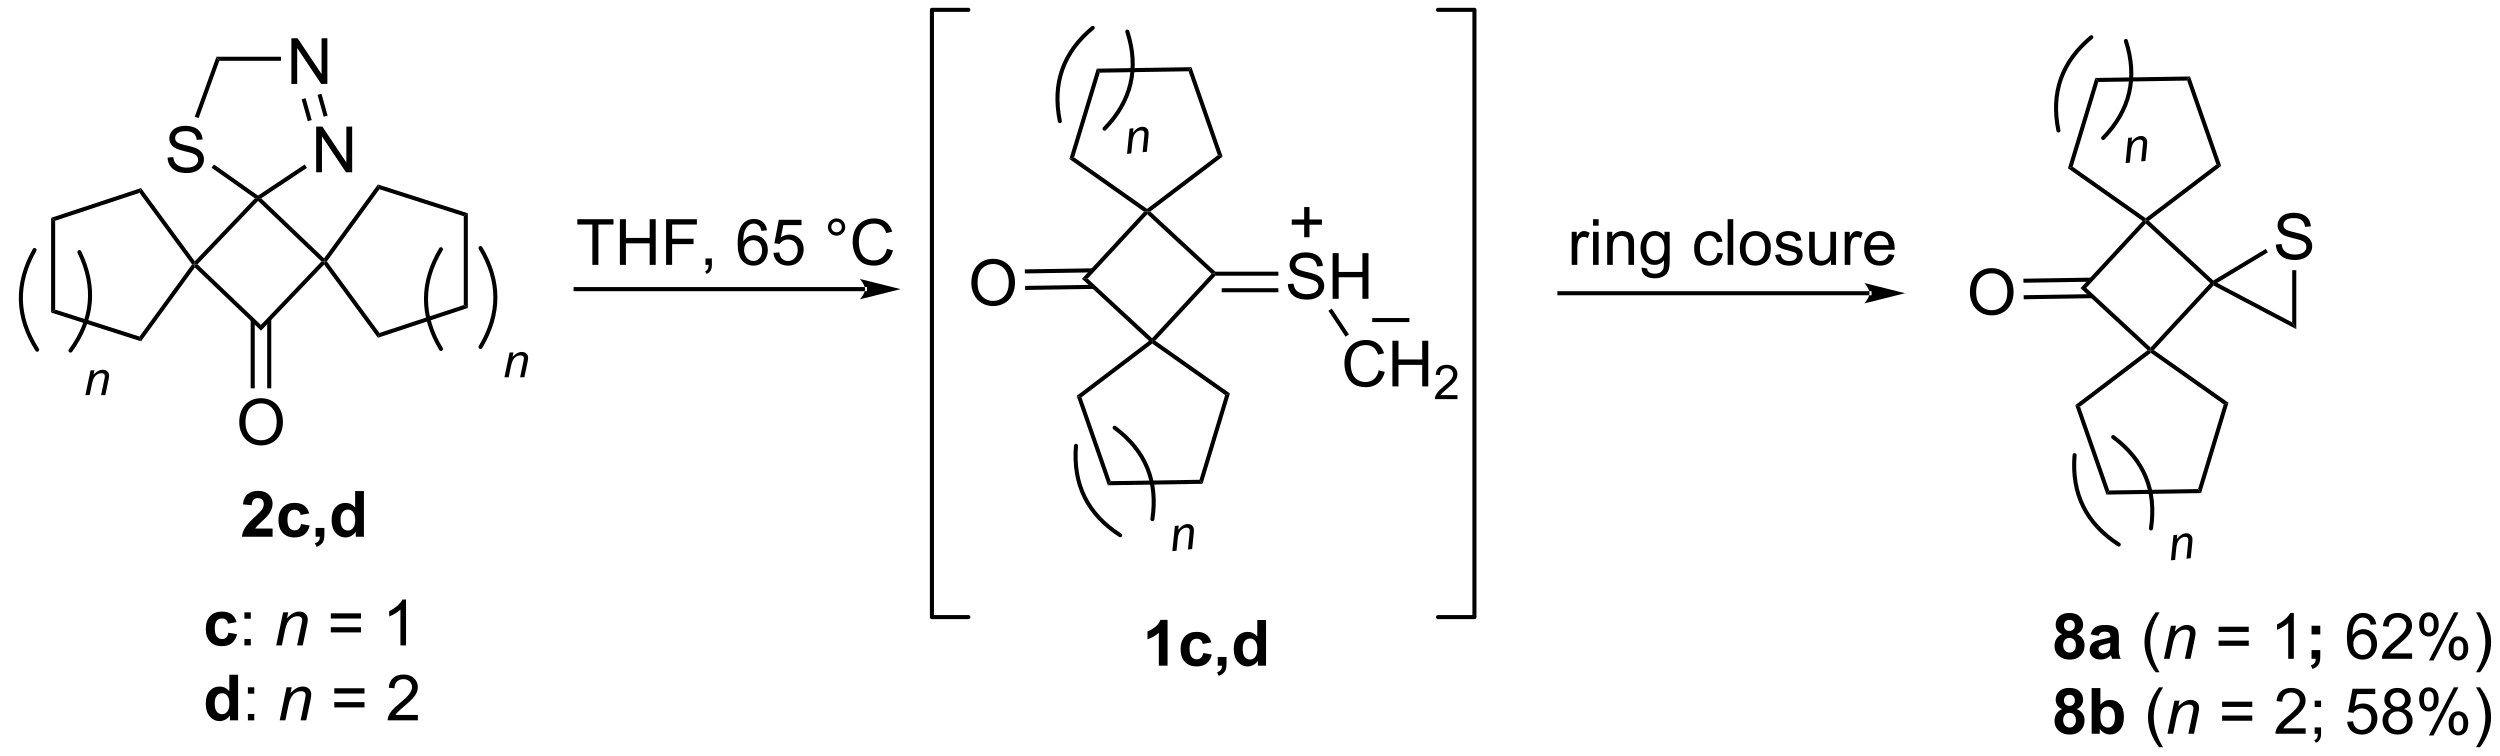 <?xml version="1.0" encoding="UTF-8"?>
<!DOCTYPE svg PUBLIC '-//W3C//DTD SVG 1.0//EN'
          'http://www.w3.org/TR/2001/REC-SVG-20010904/DTD/svg10.dtd'>
<svg stroke-dasharray="none" shape-rendering="auto" xmlns="http://www.w3.org/2000/svg" font-family="'Dialog'" text-rendering="auto" width="860" fill-opacity="1" color-interpolation="auto" color-rendering="auto" preserveAspectRatio="xMidYMid meet" font-size="12px" viewBox="0 0 860 260" fill="black" xmlns:xlink="http://www.w3.org/1999/xlink" stroke="black" image-rendering="auto" stroke-miterlimit="10" stroke-linecap="square" stroke-linejoin="miter" font-style="normal" stroke-width="1" height="260" stroke-dashoffset="0" font-weight="normal" stroke-opacity="1"
><!--Generated by the Batik Graphics2D SVG Generator--><defs id="genericDefs"
  /><g
  ><defs id="defs1"
    ><clipPath clipPathUnits="userSpaceOnUse" id="clipPath1"
      ><path d="M-1 0.637 L321.342 0.637 L321.342 98.019 L-1 98.019 L-1 0.637 Z"
      /></clipPath
      ><clipPath clipPathUnits="userSpaceOnUse" id="clipPath2"
      ><path d="M89.808 153.654 L89.808 248.328 L402.215 248.328 L402.215 153.654 Z"
      /></clipPath
      ><clipPath clipPathUnits="userSpaceOnUse" id="clipPath3"
      ><path d="M97.673 138.803 L87.777 232.965 L398.493 265.619 L408.389 171.457 Z"
      /></clipPath
      ><clipPath clipPathUnits="userSpaceOnUse" id="clipPath4"
      ><path d="M233.088 153.034 L96.177 153.034 L89.808 213.644 L89.808 233.178 L242.774 249.254 L400.213 249.254 L403.116 221.628 L403.116 170.903 Z"
      /></clipPath
      ><clipPath clipPathUnits="userSpaceOnUse" id="clipPath5"
      ><path d="M89.805 153.65 L89.805 248.324 L402.212 248.324 L402.212 153.65 Z"
      /></clipPath
      ><clipPath clipPathUnits="userSpaceOnUse" id="clipPath6"
      ><path d="M89.808 153.65 L89.808 248.324 L402.212 248.324 L402.212 153.65 Z"
      /></clipPath
      ><clipPath clipPathUnits="userSpaceOnUse" id="clipPath7"
      ><path d="M92.601 139.115 L82.705 233.276 L393.421 265.931 L403.317 171.769 Z"
      /></clipPath
      ><clipPath clipPathUnits="userSpaceOnUse" id="clipPath8"
      ><path d="M225.052 153.034 L91.138 153.034 L91.138 153.034 L89.808 165.694 L89.808 165.694 L89.808 234.023 L234.737 249.254 L395.174 249.254 L403.116 173.678 L403.116 171.748 Z"
      /></clipPath
      ><clipPath clipPathUnits="userSpaceOnUse" id="clipPath9"
      ><path d="M98.481 125.719 L88.585 219.881 L399.301 252.535 L409.197 158.373 Z"
      /></clipPath
      ><clipPath clipPathUnits="userSpaceOnUse" id="clipPath10"
      ><path d="M358.397 153.034 L95.61 153.034 L95.61 153.034 L89.808 208.248 L89.808 208.248 L89.808 220.009 L368.083 249.254 L399.646 249.254 L403.116 216.232 L403.116 157.734 Z"
      /></clipPath
      ><clipPath clipPathUnits="userSpaceOnUse" id="clipPath11"
      ><path d="M93.409 126.031 L83.513 220.192 L394.229 252.846 L404.125 158.685 Z"
      /></clipPath
      ><clipPath clipPathUnits="userSpaceOnUse" id="clipPath12"
      ><path d="M350.361 153.034 L90.571 153.034 L89.808 160.298 L89.808 160.298 L89.808 220.854 L360.046 249.254 L394.607 249.254 L394.607 249.254 L403.116 168.282 L403.116 158.579 Z"
      /></clipPath
    ></defs
    ><g stroke-width="0.51" transform="scale(2.667,2.667) translate(1,-0.637) matrix(1.029,0,0,1.029,-92.376,-157.411)" stroke-linejoin="round" stroke-linecap="round"
    ><path fill="none" d="M149.034 197.087 Q152.755 190.886 149.034 184.685" clip-path="url(#clipPath2)"
    /></g
    ><g stroke-width="0.51" transform="matrix(2.743,0,0,2.743,-243.67,-421.462)" stroke-linejoin="round" stroke-linecap="round"
    ><path fill="none" d="M144.134 184.905 Q140.382 191.158 144.134 197.41" clip-path="url(#clipPath2)"
    /></g
    ><g stroke-width="0.51" transform="matrix(2.743,0,0,2.743,-243.67,-421.462)" stroke-linejoin="round" stroke-linecap="round"
    ><path fill="none" d="M97.675 197.615 Q101.939 191.775 98.792 185.264" clip-path="url(#clipPath2)"
    /></g
    ><g stroke-width="0.51" transform="matrix(2.743,0,0,2.743,-243.67,-421.462)" stroke-linejoin="round" stroke-linecap="round"
    ><path fill="none" d="M93.164 185.006 Q89.579 191.355 93.494 197.506" clip-path="url(#clipPath2)"
    /></g
    ><g transform="matrix(2.743,0,0,2.743,-243.67,-421.462)"
    ><path d="M152.094 200.967 L152.744 197.856 L153.225 197.856 L153.112 198.397 Q153.424 198.078 153.696 197.932 Q153.969 197.785 154.254 197.785 Q154.631 197.785 154.846 197.99 Q155.063 198.195 155.063 198.537 Q155.063 198.711 154.987 199.082 L154.59 200.967 L154.061 200.967 L154.473 198.994 Q154.535 198.707 154.535 198.57 Q154.535 198.414 154.428 198.319 Q154.321 198.221 154.119 198.221 Q153.711 198.221 153.393 198.514 Q153.076 198.807 152.926 199.52 L152.625 200.967 L152.094 200.967 Z" stroke="none" clip-path="url(#clipPath2)"
    /></g
    ><g transform="matrix(2.743,0,0,2.743,-243.67,-421.462)"
    ><path d="M99.543 203.201 L100.194 200.09 L100.674 200.09 L100.561 200.631 Q100.873 200.312 101.145 200.166 Q101.418 200.019 101.704 200.019 Q102.08 200.019 102.295 200.224 Q102.512 200.429 102.512 200.771 Q102.512 200.945 102.436 201.316 L102.039 203.201 L101.51 203.201 L101.922 201.228 Q101.985 200.941 101.985 200.804 Q101.985 200.648 101.877 200.553 Q101.77 200.455 101.569 200.455 Q101.16 200.455 100.842 200.748 Q100.526 201.041 100.375 201.754 L100.075 203.201 L99.543 203.201 Z" stroke="none" clip-path="url(#clipPath2)"
    /></g
    ><g transform="matrix(2.743,0,0,2.743,-243.67,-421.462)"
    ><path d="M113.272 187.195 L113.237 186.809 L113.598 186.8 L121.553 194.396 L121.569 195.117 Z" stroke="none" clip-path="url(#clipPath2)"
    /></g
    ><g transform="matrix(2.743,0,0,2.743,-243.67,-421.462)"
    ><path d="M121.569 195.117 L121.553 194.396 L129.148 186.441 L129.509 186.433 L129.483 186.829 Z" stroke="none" clip-path="url(#clipPath2)"
    /></g
    ><g transform="matrix(2.743,0,0,2.743,-243.67,-421.462)"
    ><path d="M129.474 186.047 L129.509 186.433 L129.148 186.441 L121.193 178.846 L121.185 178.485 L121.592 178.521 Z" stroke="none" clip-path="url(#clipPath2)"
    /></g
    ><g transform="matrix(2.743,0,0,2.743,-243.67,-421.462)"
    ><path d="M120.796 178.523 L121.185 178.485 L121.193 178.846 L113.598 186.8 L113.237 186.809 L113.263 186.413 Z" stroke="none" clip-path="url(#clipPath2)"
    /></g
    ><g transform="matrix(2.743,0,0,2.743,-243.67,-421.462)"
    ><path d="M118.838 206.626 Q118.838 205.199 119.603 204.394 Q120.369 203.587 121.58 203.587 Q122.371 203.587 123.007 203.967 Q123.645 204.345 123.978 205.022 Q124.314 205.699 124.314 206.558 Q124.314 207.431 123.963 208.118 Q123.611 208.806 122.965 209.16 Q122.322 209.514 121.575 209.514 Q120.767 209.514 120.129 209.123 Q119.494 208.73 119.166 208.056 Q118.838 207.379 118.838 206.626 ZM119.619 206.637 Q119.619 207.673 120.174 208.269 Q120.731 208.863 121.572 208.863 Q122.426 208.863 122.978 208.262 Q123.533 207.66 123.533 206.556 Q123.533 205.855 123.296 205.334 Q123.059 204.814 122.603 204.527 Q122.15 204.238 121.582 204.238 Q120.778 204.238 120.197 204.793 Q119.619 205.345 119.619 206.637 Z" stroke="none" clip-path="url(#clipPath2)"
    /></g
    ><g transform="matrix(2.743,0,0,2.743,-243.67,-421.462)"
    ><path d="M120.27 193.768 L120.27 202.349 L120.78 202.349 L120.78 193.768 ZM122.342 193.672 L122.342 202.349 L122.852 202.349 L122.852 193.672 Z" stroke="none" clip-path="url(#clipPath2)"
    /></g
    ><g transform="matrix(2.743,0,0,2.743,-243.67,-421.462)"
    ><path d="M128.484 175.255 L128.484 169.529 L129.263 169.529 L132.27 174.024 L132.27 169.529 L132.997 169.529 L132.997 175.255 L132.218 175.255 L129.211 170.755 L129.211 175.255 L128.484 175.255 Z" stroke="none" clip-path="url(#clipPath2)"
    /></g
    ><g transform="matrix(2.743,0,0,2.743,-243.67,-421.462)"
    ><path d="M125.376 164.174 L125.376 158.447 L126.155 158.447 L129.163 162.942 L129.163 158.447 L129.889 158.447 L129.889 164.174 L129.111 164.174 L126.103 159.674 L126.103 164.174 L125.376 164.174 Z" stroke="none" clip-path="url(#clipPath2)"
    /></g
    ><g transform="matrix(2.743,0,0,2.743,-243.67,-421.462)"
    ><path d="M109.849 173.414 L110.565 173.352 Q110.615 173.781 110.799 174.057 Q110.987 174.333 111.377 174.503 Q111.768 174.672 112.255 174.672 Q112.69 174.672 113.021 174.544 Q113.354 174.414 113.516 174.19 Q113.677 173.966 113.677 173.701 Q113.677 173.43 113.521 173.229 Q113.365 173.029 113.005 172.891 Q112.776 172.802 111.987 172.612 Q111.198 172.422 110.88 172.255 Q110.471 172.039 110.268 171.721 Q110.068 171.404 110.068 171.008 Q110.068 170.576 110.312 170.198 Q110.56 169.82 111.031 169.625 Q111.505 169.43 112.083 169.43 Q112.721 169.43 113.206 169.636 Q113.693 169.841 113.953 170.24 Q114.216 170.638 114.237 171.141 L113.51 171.195 Q113.45 170.654 113.112 170.378 Q112.776 170.099 112.115 170.099 Q111.427 170.099 111.112 170.352 Q110.799 170.602 110.799 170.958 Q110.799 171.266 111.021 171.466 Q111.24 171.664 112.164 171.875 Q113.088 172.083 113.432 172.24 Q113.932 172.469 114.169 172.823 Q114.409 173.177 114.409 173.638 Q114.409 174.094 114.146 174.5 Q113.885 174.904 113.393 175.13 Q112.904 175.354 112.292 175.354 Q111.513 175.354 110.987 175.128 Q110.463 174.899 110.164 174.445 Q109.865 173.99 109.849 173.414 Z" stroke="none" clip-path="url(#clipPath2)"
    /></g
    ><g transform="matrix(2.743,0,0,2.743,-243.67,-421.462)"
    ><path d="M121.592 178.521 L121.185 178.485 L121.189 178.176 L127.039 174.28 L127.322 174.704 Z" stroke="none" clip-path="url(#clipPath2)"
    /></g
    ><g transform="matrix(2.743,0,0,2.743,-243.67,-421.462)"
    ><path d="M129.919 168.148 L129.427 168.286 L128.659 165.547 L129.15 165.409 ZM127.924 168.708 L127.156 165.969 L126.665 166.106 L127.433 168.845 Z" stroke="none" clip-path="url(#clipPath2)"
    /></g
    ><g transform="matrix(2.743,0,0,2.743,-243.67,-421.462)"
    ><path d="M124.073 160.769 L124.073 161.279 L116.336 161.279 L115.978 160.769 Z" stroke="none" clip-path="url(#clipPath2)"
    /></g
    ><g transform="matrix(2.743,0,0,2.743,-243.67,-421.462)"
    ><path d="M115.978 160.769 L116.336 161.279 L113.743 168.463 L113.263 168.29 Z" stroke="none" clip-path="url(#clipPath2)"
    /></g
    ><g transform="matrix(2.743,0,0,2.743,-243.67,-421.462)"
    ><path d="M115.369 174.687 L115.664 174.271 L121.189 178.176 L121.185 178.485 L120.796 178.523 Z" stroke="none" clip-path="url(#clipPath2)"
    /></g
    ><g transform="matrix(2.743,0,0,2.743,-243.67,-421.462)"
    ><path d="M123.017 219.937 L123.017 220.958 L119.171 220.958 Q119.234 220.38 119.546 219.861 Q119.859 219.343 120.78 218.489 Q121.523 217.796 121.689 217.552 Q121.916 217.21 121.916 216.88 Q121.916 216.512 121.718 216.315 Q121.523 216.117 121.174 216.117 Q120.83 216.117 120.627 216.325 Q120.424 216.531 120.392 217.012 L119.299 216.903 Q119.398 215.997 119.913 215.604 Q120.429 215.208 121.202 215.208 Q122.049 215.208 122.533 215.666 Q123.017 216.122 123.017 216.802 Q123.017 217.187 122.879 217.538 Q122.741 217.887 122.439 218.27 Q122.241 218.523 121.721 219 Q121.202 219.476 121.062 219.632 Q120.924 219.788 120.838 219.937 L123.017 219.937 ZM127.612 218.036 L126.529 218.231 Q126.474 217.906 126.282 217.742 Q126.089 217.578 125.779 217.578 Q125.37 217.578 125.125 217.861 Q124.881 218.145 124.881 218.809 Q124.881 219.546 125.128 219.851 Q125.378 220.156 125.795 220.156 Q126.107 220.156 126.305 219.979 Q126.506 219.802 126.589 219.367 L127.667 219.552 Q127.498 220.294 127.021 220.674 Q126.545 221.052 125.745 221.052 Q124.834 221.052 124.292 220.479 Q123.753 219.903 123.753 218.887 Q123.753 217.859 124.295 217.288 Q124.839 216.716 125.763 216.716 Q126.521 216.716 126.969 217.041 Q127.417 217.367 127.612 218.036 ZM128.416 219.859 L129.515 219.859 L129.515 220.645 Q129.515 221.122 129.431 221.398 Q129.351 221.674 129.121 221.893 Q128.892 222.111 128.541 222.236 L128.327 221.783 Q128.658 221.674 128.799 221.481 Q128.939 221.291 128.947 220.958 L128.416 220.958 L128.416 219.859 ZM134.472 220.958 L133.451 220.958 L133.451 220.348 Q133.198 220.703 132.852 220.877 Q132.506 221.052 132.154 221.052 Q131.44 221.052 130.93 220.476 Q130.42 219.898 130.42 218.867 Q130.42 217.812 130.915 217.265 Q131.412 216.716 132.17 216.716 Q132.865 216.716 133.373 217.294 L133.373 215.231 L134.472 215.231 L134.472 220.958 ZM131.542 218.794 Q131.542 219.458 131.724 219.755 Q131.99 220.184 132.467 220.184 Q132.847 220.184 133.112 219.861 Q133.378 219.538 133.378 218.898 Q133.378 218.184 133.12 217.869 Q132.862 217.554 132.459 217.554 Q132.068 217.554 131.805 217.867 Q131.542 218.177 131.542 218.794 Z" stroke="none" clip-path="url(#clipPath2)"
    /></g
    ><g transform="matrix(2.743,0,0,2.743,-243.67,-421.462)"
    ><path d="M129.483 186.829 L129.509 186.433 L129.825 186.432 L136.42 195.406 L136.228 196.007 Z" stroke="none" clip-path="url(#clipPath2)"
    /></g
    ><g transform="matrix(2.743,0,0,2.743,-243.67,-421.462)"
    ><path d="M136.228 196.007 L136.42 195.406 L146.995 191.906 L147.505 192.274 Z" stroke="none" clip-path="url(#clipPath2)"
    /></g
    ><g transform="matrix(2.743,0,0,2.743,-243.67,-421.462)"
    ><path d="M147.505 192.274 L146.995 191.906 L146.995 180.768 L147.505 180.395 Z" stroke="none" clip-path="url(#clipPath2)"
    /></g
    ><g transform="matrix(2.743,0,0,2.743,-243.67,-421.462)"
    ><path d="M147.505 180.395 L146.995 180.768 L136.422 177.384 L136.226 176.786 Z" stroke="none" clip-path="url(#clipPath2)"
    /></g
    ><g transform="matrix(2.743,0,0,2.743,-243.67,-421.462)"
    ><path d="M136.226 176.786 L136.422 177.384 L129.825 186.432 L129.509 186.433 L129.474 186.047 Z" stroke="none" clip-path="url(#clipPath2)"
    /></g
    ><g transform="matrix(2.743,0,0,2.743,-243.67,-421.462)"
    ><path d="M113.263 186.413 L113.237 186.809 L112.921 186.809 L106.326 177.836 L106.518 177.235 Z" stroke="none" clip-path="url(#clipPath2)"
    /></g
    ><g transform="matrix(2.743,0,0,2.743,-243.67,-421.462)"
    ><path d="M106.518 177.235 L106.326 177.836 L95.751 181.336 L95.241 180.967 Z" stroke="none" clip-path="url(#clipPath2)"
    /></g
    ><g transform="matrix(2.743,0,0,2.743,-243.67,-421.462)"
    ><path d="M95.241 180.967 L95.751 181.336 L95.751 192.474 L95.241 192.846 Z" stroke="none" clip-path="url(#clipPath2)"
    /></g
    ><g transform="matrix(2.743,0,0,2.743,-243.67,-421.462)"
    ><path d="M95.241 192.846 L95.751 192.474 L106.324 195.857 L106.519 196.456 Z" stroke="none" clip-path="url(#clipPath2)"
    /></g
    ><g transform="matrix(2.743,0,0,2.743,-243.67,-421.462)"
    ><path d="M106.519 196.456 L106.324 195.857 L112.921 186.809 L113.237 186.809 L113.272 187.195 Z" stroke="none" clip-path="url(#clipPath2)"
    /></g
    ><g transform="matrix(2.743,0,0,2.743,-243.67,-421.462)"
    ><path d="M197.314 190.166 L197.314 190.166 L161.023 190.166 L160.768 190.166 L160.768 189.655 L161.023 189.655 L197.314 189.655 L197.569 189.655 L197.569 190.166 ZM201.778 189.911 L196.676 188.635 C196.676 188.635 197.314 189.353 197.314 189.911 C197.314 190.469 196.676 191.186 196.676 191.186 Z" stroke="none" clip-path="url(#clipPath2)"
    /></g
    ><g transform="matrix(2.743,0,0,2.743,-243.67,-421.462)"
    ><path d="M163.122 186.864 L163.122 181.812 L161.234 181.812 L161.234 181.138 L165.773 181.138 L165.773 181.812 L163.879 181.812 L163.879 186.864 L163.122 186.864 ZM166.573 186.864 L166.573 181.138 L167.331 181.138 L167.331 183.489 L170.308 183.489 L170.308 181.138 L171.066 181.138 L171.066 186.864 L170.308 186.864 L170.308 184.164 L167.331 184.164 L167.331 186.864 L166.573 186.864 ZM172.366 186.864 L172.366 181.138 L176.231 181.138 L176.231 181.812 L173.124 181.812 L173.124 183.586 L175.812 183.586 L175.812 184.263 L173.124 184.263 L173.124 186.864 L172.366 186.864 ZM177.308 186.864 L177.308 186.062 L178.11 186.062 L178.11 186.864 Q178.11 187.307 177.954 187.578 Q177.797 187.849 177.456 187.997 L177.261 187.697 Q177.485 187.599 177.589 187.409 Q177.696 187.221 177.706 186.864 L177.308 186.864 ZM185.024 182.539 L184.323 182.593 Q184.23 182.179 184.058 181.992 Q183.774 181.692 183.355 181.692 Q183.019 181.692 182.766 181.88 Q182.433 182.122 182.24 182.588 Q182.05 183.052 182.042 183.911 Q182.297 183.523 182.665 183.336 Q183.032 183.148 183.433 183.148 Q184.136 183.148 184.631 183.666 Q185.125 184.185 185.125 185.005 Q185.125 185.544 184.891 186.007 Q184.659 186.468 184.253 186.716 Q183.847 186.963 183.331 186.963 Q182.454 186.963 181.899 186.317 Q181.344 185.669 181.344 184.185 Q181.344 182.523 181.956 181.77 Q182.493 181.114 183.399 181.114 Q184.073 181.114 184.506 181.494 Q184.938 181.872 185.024 182.539 ZM182.152 185.007 Q182.152 185.372 182.305 185.705 Q182.462 186.036 182.738 186.211 Q183.016 186.382 183.321 186.382 Q183.766 186.382 184.087 186.023 Q184.407 185.664 184.407 185.047 Q184.407 184.453 184.089 184.112 Q183.774 183.77 183.292 183.77 Q182.816 183.77 182.482 184.112 Q182.152 184.453 182.152 185.007 ZM185.825 185.364 L186.562 185.302 Q186.645 185.841 186.942 186.112 Q187.241 186.382 187.663 186.382 Q188.171 186.382 188.523 186 Q188.874 185.617 188.874 184.984 Q188.874 184.382 188.536 184.036 Q188.2 183.687 187.653 183.687 Q187.312 183.687 187.038 183.843 Q186.765 183.997 186.609 184.242 L185.95 184.156 L186.504 181.216 L189.351 181.216 L189.351 181.888 L187.067 181.888 L186.757 183.427 Q187.273 183.067 187.84 183.067 Q188.59 183.067 189.106 183.588 Q189.622 184.106 189.622 184.922 Q189.622 185.7 189.168 186.265 Q188.616 186.963 187.663 186.963 Q186.882 186.963 186.387 186.526 Q185.895 186.086 185.825 185.364 ZM192.663 182.122 Q192.663 181.672 192.981 181.356 Q193.301 181.039 193.747 181.039 Q194.2 181.039 194.515 181.356 Q194.833 181.672 194.833 182.122 Q194.833 182.57 194.512 182.89 Q194.195 183.208 193.747 183.208 Q193.301 183.208 192.981 182.893 Q192.663 182.575 192.663 182.122 ZM193.09 182.122 Q193.09 182.395 193.283 182.588 Q193.476 182.781 193.749 182.781 Q194.02 182.781 194.213 182.588 Q194.405 182.395 194.405 182.122 Q194.405 181.849 194.213 181.656 Q194.02 181.461 193.749 181.461 Q193.476 181.461 193.283 181.656 Q193.09 181.849 193.09 182.122 ZM200.066 184.856 L200.823 185.047 Q200.587 185.981 199.967 186.474 Q199.347 186.963 198.454 186.963 Q197.527 186.963 196.946 186.586 Q196.368 186.208 196.063 185.494 Q195.761 184.778 195.761 183.958 Q195.761 183.062 196.102 182.398 Q196.446 181.731 197.076 181.385 Q197.706 181.039 198.464 181.039 Q199.323 181.039 199.909 181.476 Q200.495 181.914 200.727 182.708 L199.98 182.882 Q199.782 182.257 199.402 181.974 Q199.024 181.687 198.448 181.687 Q197.79 181.687 197.344 182.005 Q196.902 182.32 196.722 182.854 Q196.542 183.388 196.542 183.953 Q196.542 184.685 196.756 185.229 Q196.969 185.773 197.417 186.044 Q197.868 186.312 198.391 186.312 Q199.027 186.312 199.467 185.945 Q199.909 185.578 200.066 184.856 Z" stroke="none" clip-path="url(#clipPath2)"
    /></g
    ><g transform="matrix(2.743,0,0,2.743,-243.67,-421.462)"
    ><path d="M118.504 231.669 L117.421 231.865 Q117.366 231.539 117.173 231.375 Q116.981 231.211 116.671 231.211 Q116.262 231.211 116.017 231.495 Q115.772 231.779 115.772 232.443 Q115.772 233.18 116.019 233.484 Q116.269 233.789 116.686 233.789 Q116.999 233.789 117.197 233.612 Q117.397 233.435 117.481 233 L118.559 233.185 Q118.389 233.927 117.913 234.307 Q117.436 234.685 116.637 234.685 Q115.725 234.685 115.184 234.112 Q114.644 233.537 114.644 232.521 Q114.644 231.492 115.186 230.922 Q115.731 230.349 116.655 230.349 Q117.413 230.349 117.861 230.675 Q118.309 231 118.504 231.669 Z" stroke="none" clip-path="url(#clipPath2)"
    /></g
    ><g transform="matrix(2.743,0,0,2.743,-243.67,-421.462)"
    ><path d="M119.484 231.242 L119.484 230.443 L120.284 230.443 L120.284 231.242 L119.484 231.242 ZM119.484 234.591 L119.484 233.789 L120.284 233.789 L120.284 234.591 L119.484 234.591 Z" stroke="none" clip-path="url(#clipPath2)"
    /></g
    ><g transform="matrix(2.743,0,0,2.743,-243.67,-421.462)"
    ><path d="M123.471 234.591 L124.339 230.443 L124.979 230.443 L124.828 231.164 Q125.245 230.74 125.607 230.544 Q125.971 230.349 126.352 230.349 Q126.854 230.349 127.141 230.623 Q127.43 230.896 127.43 231.352 Q127.43 231.583 127.328 232.078 L126.8 234.591 L126.094 234.591 L126.643 231.961 Q126.727 231.578 126.727 231.396 Q126.727 231.188 126.583 231.06 Q126.44 230.93 126.172 230.93 Q125.628 230.93 125.203 231.321 Q124.781 231.711 124.581 232.662 L124.18 234.591 L123.471 234.591 Z" stroke="none" clip-path="url(#clipPath2)"
    /></g
    ><g transform="matrix(2.743,0,0,2.743,-243.67,-421.462)"
    ><path d="M134.104 231.224 L130.323 231.224 L130.323 230.568 L134.104 230.568 L134.104 231.224 ZM134.104 232.961 L130.323 232.961 L130.323 232.305 L134.104 232.305 L134.104 232.961 ZM139.754 234.591 L139.051 234.591 L139.051 230.109 Q138.796 230.352 138.384 230.594 Q137.973 230.836 137.645 230.958 L137.645 230.279 Q138.233 230 138.673 229.607 Q139.116 229.211 139.301 228.841 L139.754 228.841 L139.754 234.591 Z" stroke="none" clip-path="url(#clipPath2)"
    /></g
    ><g transform="matrix(2.743,0,0,2.743,-243.67,-421.462)"
    ><path d="M118.691 243.991 L117.671 243.991 L117.671 243.382 Q117.418 243.736 117.072 243.911 Q116.725 244.085 116.374 244.085 Q115.66 244.085 115.15 243.51 Q114.639 242.931 114.639 241.9 Q114.639 240.845 115.134 240.299 Q115.632 239.749 116.389 239.749 Q117.085 239.749 117.593 240.327 L117.593 238.265 L118.691 238.265 L118.691 243.991 ZM115.762 241.827 Q115.762 242.491 115.944 242.788 Q116.21 243.218 116.686 243.218 Q117.066 243.218 117.332 242.895 Q117.598 242.572 117.598 241.931 Q117.598 241.218 117.34 240.903 Q117.082 240.588 116.678 240.588 Q116.288 240.588 116.025 240.9 Q115.762 241.21 115.762 241.827 Z" stroke="none" clip-path="url(#clipPath2)"
    /></g
    ><g transform="matrix(2.743,0,0,2.743,-243.67,-421.462)"
    ><path d="M119.922 240.642 L119.922 239.843 L120.721 239.843 L120.721 240.642 L119.922 240.642 ZM119.922 243.991 L119.922 243.189 L120.721 243.189 L120.721 243.991 L119.922 243.991 Z" stroke="none" clip-path="url(#clipPath2)"
    /></g
    ><g transform="matrix(2.743,0,0,2.743,-243.67,-421.462)"
    ><path d="M123.909 243.991 L124.776 239.843 L125.417 239.843 L125.266 240.564 Q125.682 240.14 126.044 239.944 Q126.409 239.749 126.789 239.749 Q127.292 239.749 127.578 240.023 Q127.867 240.296 127.867 240.752 Q127.867 240.983 127.766 241.478 L127.237 243.991 L126.531 243.991 L127.081 241.361 Q127.164 240.978 127.164 240.796 Q127.164 240.588 127.021 240.46 Q126.878 240.33 126.609 240.33 Q126.065 240.33 125.641 240.72 Q125.219 241.111 125.018 242.062 L124.617 243.991 L123.909 243.991 Z" stroke="none" clip-path="url(#clipPath2)"
    /></g
    ><g transform="matrix(2.743,0,0,2.743,-243.67,-421.462)"
    ><path d="M134.542 240.624 L130.761 240.624 L130.761 239.968 L134.542 239.968 L134.542 240.624 ZM134.542 242.361 L130.761 242.361 L130.761 241.705 L134.542 241.705 L134.542 242.361 ZM141.238 243.314 L141.238 243.991 L137.452 243.991 Q137.444 243.736 137.535 243.502 Q137.678 243.116 137.996 242.741 Q138.316 242.366 138.918 241.874 Q139.85 241.108 140.178 240.661 Q140.507 240.213 140.507 239.814 Q140.507 239.398 140.207 239.111 Q139.91 238.822 139.428 238.822 Q138.921 238.822 138.616 239.127 Q138.311 239.431 138.309 239.97 L137.585 239.898 Q137.66 239.088 138.145 238.666 Q138.629 238.241 139.444 238.241 Q140.27 238.241 140.749 238.7 Q141.231 239.155 141.231 239.83 Q141.231 240.174 141.09 240.507 Q140.949 240.838 140.621 241.205 Q140.296 241.572 139.538 242.213 Q138.905 242.744 138.725 242.934 Q138.546 243.124 138.428 243.314 L141.238 243.314 Z" stroke="none" clip-path="url(#clipPath2)"
    /></g
    ><g stroke-width="0.51" transform="matrix(2.743,0,0,2.743,-243.67,-421.462)" stroke-linejoin="round" stroke-linecap="round"
    ><path fill="none" d="M233.355 218.751 Q234.425 211.599 228.618 207.29" clip-path="url(#clipPath2)"
    /></g
    ><g stroke-width="0.51" transform="matrix(2.743,0,0,2.743,-243.67,-421.462)" stroke-linejoin="round" stroke-linecap="round"
    ><path fill="none" d="M223.772 209.561 Q223.18 216.828 229.313 220.771" clip-path="url(#clipPath2)"
    /></g
    ><g stroke-width="0.51" transform="matrix(2.743,0,0,2.743,-243.67,-421.462)" stroke-linejoin="round" stroke-linecap="round"
    ><path fill="none" d="M225.871 157.145 Q220.301 161.756 221.748 168.841" clip-path="url(#clipPath2)"
    /></g
    ><g stroke-width="0.51" transform="matrix(2.743,0,0,2.743,-243.67,-421.462)" stroke-linejoin="round" stroke-linecap="round"
    ><path fill="none" d="M227.357 169.79 Q232.436 164.559 230.21 157.615" clip-path="url(#clipPath2)"
    /></g
    ><g transform="matrix(2.728,-0.287,0.287,2.728,-303.549,-350.618)"
    ><path d="M235.661 222.817 L236.312 219.706 L236.792 219.706 L236.679 220.247 Q236.991 219.928 237.263 219.782 Q237.536 219.635 237.821 219.635 Q238.198 219.635 238.413 219.84 Q238.63 220.046 238.63 220.387 Q238.63 220.561 238.554 220.932 L238.157 222.817 L237.628 222.817 L238.04 220.844 Q238.103 220.557 238.103 220.421 Q238.103 220.264 237.995 220.169 Q237.888 220.071 237.687 220.071 Q237.278 220.071 236.96 220.364 Q236.644 220.657 236.493 221.37 L236.192 222.817 L235.661 222.817 Z" stroke="none" clip-path="url(#clipPath4)"
    /></g
    ><g transform="matrix(2.743,0,0,2.743,-243.663,-421.451)"
    ><path d="M224.516 188.616 L225.237 188.588 L233.31 196.058 L233.323 196.419 L232.927 196.4 Z" stroke="none" clip-path="url(#clipPath6)"
    /></g
    ><g transform="matrix(2.743,0,0,2.743,-243.663,-421.451)"
    ><path d="M233.709 196.378 L233.323 196.419 L233.31 196.058 L240.78 187.986 L241.14 187.972 L241.251 188.227 Z" stroke="none" clip-path="url(#clipPath6)"
    /></g
    ><g transform="matrix(2.743,0,0,2.743,-243.663,-421.451)"
    ><path d="M241.24 187.717 L241.14 187.972 L240.78 187.986 L232.707 180.516 L232.693 180.155 L233.089 180.175 Z" stroke="none" clip-path="url(#clipPath6)"
    /></g
    ><g transform="matrix(2.743,0,0,2.743,-243.663,-421.451)"
    ><path d="M210.646 189.143 Q210.646 187.716 211.411 186.912 Q212.177 186.104 213.388 186.104 Q214.18 186.104 214.815 186.484 Q215.453 186.862 215.786 187.539 Q216.123 188.216 216.123 189.076 Q216.123 189.948 215.771 190.636 Q215.419 191.323 214.774 191.677 Q214.13 192.031 213.383 192.031 Q212.576 192.031 211.938 191.641 Q211.302 191.248 210.974 190.573 Q210.646 189.896 210.646 189.143 ZM211.427 189.154 Q211.427 190.19 211.982 190.787 Q212.539 191.38 213.38 191.38 Q214.234 191.38 214.786 190.779 Q215.341 190.177 215.341 189.073 Q215.341 188.373 215.104 187.852 Q214.867 187.331 214.411 187.044 Q213.958 186.755 213.391 186.755 Q212.586 186.755 212.005 187.31 Q211.427 187.862 211.427 189.154 Z" stroke="none" clip-path="url(#clipPath6)"
    /></g
    ><g transform="matrix(2.743,0,0,2.743,-243.663,-421.451)"
    ><path d="M225.845 187.296 L217.355 187.429 L217.363 187.939 L225.853 187.806 ZM225.973 189.366 L217.387 189.5 L217.395 190.011 L225.981 189.876 Z" stroke="none" clip-path="url(#clipPath6)"
    /></g
    ><g transform="matrix(2.743,0,0,2.743,-243.663,-421.451)"
    ><path d="M232.927 196.4 L233.323 196.419 L233.329 196.735 L224.46 203.47 L223.856 203.287 Z" stroke="none" clip-path="url(#clipPath6)"
    /></g
    ><g transform="matrix(2.743,0,0,2.743,-243.663,-421.451)"
    ><path d="M223.856 203.287 L224.46 203.47 L228.125 213.988 L227.764 214.504 Z" stroke="none" clip-path="url(#clipPath6)"
    /></g
    ><g transform="matrix(2.743,0,0,2.743,-243.663,-421.451)"
    ><path d="M227.764 214.504 L228.125 213.988 L239.261 213.814 L239.642 214.319 Z" stroke="none" clip-path="url(#clipPath6)"
    /></g
    ><g transform="matrix(2.743,0,0,2.743,-243.663,-421.451)"
    ><path d="M239.642 214.319 L239.261 213.814 L242.479 203.19 L243.074 202.985 Z" stroke="none" clip-path="url(#clipPath6)"
    /></g
    ><g transform="matrix(2.743,0,0,2.743,-243.663,-421.451)"
    ><path d="M243.074 202.985 L242.479 203.19 L233.329 196.735 L233.323 196.419 L233.709 196.378 Z" stroke="none" clip-path="url(#clipPath6)"
    /></g
    ><g transform="matrix(2.743,0,0,2.743,-243.663,-421.451)"
    ><path d="M233.089 180.175 L232.693 180.155 L232.688 179.839 L241.557 173.105 L242.161 173.287 Z" stroke="none" clip-path="url(#clipPath6)"
    /></g
    ><g transform="matrix(2.743,0,0,2.743,-243.663,-421.451)"
    ><path d="M242.161 173.287 L241.557 173.105 L237.892 162.586 L238.252 162.07 Z" stroke="none" clip-path="url(#clipPath6)"
    /></g
    ><g transform="matrix(2.743,0,0,2.743,-243.663,-421.451)"
    ><path d="M238.252 162.07 L237.892 162.586 L226.755 162.76 L226.375 162.256 Z" stroke="none" clip-path="url(#clipPath6)"
    /></g
    ><g transform="matrix(2.743,0,0,2.743,-243.663,-421.451)"
    ><path d="M226.375 162.256 L226.755 162.76 L223.537 173.385 L222.942 173.589 Z" stroke="none" clip-path="url(#clipPath6)"
    /></g
    ><g transform="matrix(2.743,0,0,2.743,-243.663,-421.451)"
    ><path d="M222.942 173.589 L223.537 173.385 L232.688 179.839 L232.693 180.155 L232.308 180.196 Z" stroke="none" clip-path="url(#clipPath6)"
    /></g
    ><g transform="matrix(2.728,-0.287,0.287,2.728,-289.804,-352.922)"
    ><path d="M230.153 172.985 L230.804 169.874 L231.284 169.874 L231.171 170.415 Q231.483 170.096 231.755 169.95 Q232.028 169.803 232.313 169.803 Q232.69 169.803 232.905 170.008 Q233.122 170.213 233.122 170.555 Q233.122 170.729 233.046 171.1 L232.649 172.985 L232.12 172.985 L232.532 171.012 Q232.595 170.725 232.595 170.588 Q232.595 170.432 232.487 170.336 Q232.38 170.239 232.179 170.239 Q231.77 170.239 231.452 170.532 Q231.136 170.825 230.985 171.537 L230.685 172.985 L230.153 172.985 Z" stroke="none" clip-path="url(#clipPath8)"
    /></g
    ><g transform="matrix(2.743,0,0,2.743,-243.663,-421.451)"
    ><path d="M232.308 180.196 L232.693 180.155 L232.707 180.516 L225.237 188.588 L224.516 188.616 Z" stroke="none" clip-path="url(#clipPath6)"
    /></g
    ><g transform="matrix(2.743,0,0,2.743,-243.663,-421.451)"
    ><path d="M250.34 189.281 L251.056 189.218 Q251.106 189.648 251.291 189.924 Q251.478 190.2 251.869 190.369 Q252.259 190.538 252.746 190.538 Q253.181 190.538 253.512 190.411 Q253.845 190.281 254.007 190.057 Q254.168 189.833 254.168 189.567 Q254.168 189.296 254.012 189.096 Q253.856 188.895 253.496 188.757 Q253.267 188.669 252.478 188.479 Q251.689 188.288 251.371 188.122 Q250.963 187.906 250.759 187.588 Q250.559 187.27 250.559 186.874 Q250.559 186.442 250.804 186.065 Q251.051 185.687 251.522 185.492 Q251.996 185.296 252.574 185.296 Q253.213 185.296 253.697 185.502 Q254.184 185.708 254.444 186.106 Q254.707 186.505 254.728 187.007 L254.001 187.062 Q253.942 186.52 253.603 186.244 Q253.267 185.965 252.606 185.965 Q251.918 185.965 251.603 186.218 Q251.291 186.468 251.291 186.825 Q251.291 187.132 251.512 187.333 Q251.731 187.531 252.655 187.742 Q253.58 187.95 253.923 188.106 Q254.423 188.335 254.66 188.69 Q254.9 189.044 254.9 189.505 Q254.9 189.96 254.637 190.367 Q254.376 190.77 253.884 190.997 Q253.395 191.221 252.783 191.221 Q252.004 191.221 251.478 190.994 Q250.955 190.765 250.655 190.312 Q250.356 189.856 250.34 189.281 ZM255.957 191.122 L255.957 185.395 L256.715 185.395 L256.715 187.747 L259.692 187.747 L259.692 185.395 L260.45 185.395 L260.45 191.122 L259.692 191.122 L259.692 188.421 L256.715 188.421 L256.715 191.122 L255.957 191.122 Z" stroke="none" clip-path="url(#clipPath6)"
    /></g
    ><g transform="matrix(2.743,0,0,2.743,-243.663,-421.451)"
    ><path d="M241.251 188.227 L241.14 187.972 L241.24 187.717 L249.149 187.717 L249.149 188.227 ZM242.046 190.298 L249.149 190.298 L249.149 189.788 L242.046 189.788 Z" stroke="none" clip-path="url(#clipPath6)"
    /></g
    ><g transform="matrix(2.743,0,0,2.743,-243.663,-421.451)"
    ><path d="M261.741 200.096 L262.498 200.286 Q262.262 201.221 261.642 201.714 Q261.022 202.203 260.129 202.203 Q259.202 202.203 258.621 201.826 Q258.043 201.448 257.738 200.734 Q257.436 200.018 257.436 199.198 Q257.436 198.302 257.777 197.638 Q258.121 196.971 258.751 196.625 Q259.381 196.279 260.139 196.279 Q260.998 196.279 261.584 196.716 Q262.17 197.154 262.402 197.948 L261.655 198.122 Q261.457 197.497 261.077 197.214 Q260.699 196.927 260.123 196.927 Q259.465 196.927 259.019 197.245 Q258.577 197.56 258.397 198.094 Q258.217 198.627 258.217 199.193 Q258.217 199.924 258.431 200.469 Q258.644 201.013 259.092 201.284 Q259.543 201.552 260.066 201.552 Q260.702 201.552 261.142 201.185 Q261.584 200.818 261.741 200.096 ZM263.455 202.104 L263.455 196.377 L264.213 196.377 L264.213 198.729 L267.19 198.729 L267.19 196.377 L267.948 196.377 L267.948 202.104 L267.19 202.104 L267.19 199.404 L264.213 199.404 L264.213 202.104 L263.455 202.104 Z" stroke="none" clip-path="url(#clipPath6)"
    /></g
    ><g transform="matrix(2.743,0,0,2.743,-243.663,-421.451)"
    ><path d="M271.614 203.196 L271.614 203.704 L268.774 203.704 Q268.768 203.513 268.836 203.337 Q268.944 203.048 269.182 202.767 Q269.422 202.485 269.873 202.116 Q270.573 201.542 270.819 201.206 Q271.065 200.87 271.065 200.571 Q271.065 200.259 270.84 200.044 Q270.618 199.827 270.256 199.827 Q269.875 199.827 269.647 200.056 Q269.418 200.284 269.416 200.689 L268.873 200.634 Q268.93 200.026 269.293 199.71 Q269.657 199.392 270.268 199.392 Q270.887 199.392 271.247 199.735 Q271.608 200.077 271.608 200.583 Q271.608 200.841 271.502 201.091 Q271.397 201.339 271.151 201.614 Q270.907 201.89 270.338 202.37 Q269.864 202.769 269.729 202.911 Q269.594 203.054 269.506 203.196 L271.614 203.196 Z" stroke="none" clip-path="url(#clipPath6)"
    /></g
    ><g transform="matrix(2.743,0,0,2.743,-243.663,-421.451)"
    ><path d="M255.427 192.626 L255.852 192.344 L258.001 195.588 L257.576 195.869 Z" stroke="none" clip-path="url(#clipPath6)"
    /></g
    ><g transform="matrix(2.743,0,0,2.743,-243.663,-421.451)"
    ><path d="M252.389 183.398 L252.389 181.828 L250.829 181.828 L250.829 181.172 L252.389 181.172 L252.389 179.615 L253.054 179.615 L253.054 181.172 L254.611 181.172 L254.611 181.828 L253.054 181.828 L253.054 183.398 L252.389 183.398 Z" stroke="none" clip-path="url(#clipPath6)"
    /></g
    ><g transform="matrix(2.743,0,0,2.743,-243.663,-421.451)"
    ><path d="M260.924 194.04 L260.924 193.533 L265.586 193.533 L265.586 194.04 L260.924 194.04 Z" stroke="none" clip-path="url(#clipPath6)"
    /></g
    ><g transform="matrix(2.743,0,0,2.743,-243.663,-421.451)"
    ><path d="M235.254 237.13 L234.158 237.13 L234.158 232.992 Q233.556 233.554 232.739 233.825 L232.739 232.828 Q233.168 232.687 233.671 232.297 Q234.176 231.903 234.364 231.38 L235.254 231.38 L235.254 237.13 ZM240.748 234.208 L239.664 234.403 Q239.61 234.078 239.417 233.914 Q239.224 233.75 238.914 233.75 Q238.506 233.75 238.261 234.034 Q238.016 234.317 238.016 234.982 Q238.016 235.719 238.263 236.023 Q238.513 236.328 238.93 236.328 Q239.243 236.328 239.44 236.151 Q239.641 235.974 239.724 235.539 L240.802 235.724 Q240.633 236.466 240.157 236.846 Q239.68 237.224 238.881 237.224 Q237.969 237.224 237.427 236.651 Q236.888 236.075 236.888 235.06 Q236.888 234.031 237.43 233.461 Q237.974 232.888 238.899 232.888 Q239.657 232.888 240.105 233.213 Q240.552 233.539 240.748 234.208 ZM241.551 236.031 L242.65 236.031 L242.65 236.817 Q242.65 237.294 242.567 237.57 Q242.486 237.846 242.257 238.065 Q242.028 238.284 241.676 238.409 L241.463 237.956 Q241.793 237.846 241.934 237.653 Q242.075 237.463 242.082 237.13 L241.551 237.13 L241.551 236.031 ZM247.607 237.13 L246.586 237.13 L246.586 236.521 Q246.334 236.875 245.987 237.049 Q245.641 237.224 245.289 237.224 Q244.576 237.224 244.065 236.648 Q243.555 236.07 243.555 235.039 Q243.555 233.984 244.05 233.437 Q244.547 232.888 245.305 232.888 Q246 232.888 246.508 233.466 L246.508 231.403 L247.607 231.403 L247.607 237.13 ZM244.677 234.966 Q244.677 235.63 244.86 235.927 Q245.125 236.357 245.602 236.357 Q245.982 236.357 246.248 236.034 Q246.513 235.711 246.513 235.07 Q246.513 234.357 246.256 234.042 Q245.998 233.726 245.594 233.726 Q245.203 233.726 244.94 234.039 Q244.677 234.349 244.677 234.966 Z" stroke="none" clip-path="url(#clipPath6)"
    /></g
    ><g transform="matrix(2.743,0,0,2.743,-243.663,-421.451)"
    ><path d="M323.286 190.673 L323.286 190.673 L284.402 190.673 L284.147 190.673 L284.147 190.163 L284.402 190.163 L323.286 190.163 L323.541 190.163 L323.541 190.673 ZM327.75 190.418 L322.648 189.143 C322.648 189.143 323.286 189.86 323.286 190.418 C323.286 190.976 322.648 191.694 322.648 191.694 Z" stroke="none" clip-path="url(#clipPath6)"
    /></g
    ><g transform="matrix(2.743,0,0,2.743,-243.663,-421.451)"
    ><path d="M285.939 186.864 L285.939 182.716 L286.572 182.716 L286.572 183.343 Q286.814 182.903 287.017 182.763 Q287.223 182.622 287.47 182.622 Q287.824 182.622 288.191 182.849 L287.949 183.5 Q287.691 183.349 287.434 183.349 Q287.204 183.349 287.02 183.487 Q286.837 183.625 286.759 183.872 Q286.642 184.247 286.642 184.692 L286.642 186.864 L285.939 186.864 ZM288.613 181.945 L288.613 181.138 L289.316 181.138 L289.316 181.945 L288.613 181.945 ZM288.613 186.864 L288.613 182.716 L289.316 182.716 L289.316 186.864 L288.613 186.864 ZM290.388 186.864 L290.388 182.716 L291.021 182.716 L291.021 183.304 Q291.477 182.622 292.341 182.622 Q292.716 182.622 293.029 182.757 Q293.344 182.89 293.5 183.109 Q293.656 183.328 293.719 183.63 Q293.758 183.825 293.758 184.312 L293.758 186.864 L293.055 186.864 L293.055 184.341 Q293.055 183.911 292.971 183.697 Q292.891 183.484 292.682 183.359 Q292.474 183.231 292.193 183.231 Q291.742 183.231 291.417 183.518 Q291.091 183.802 291.091 184.599 L291.091 186.864 L290.388 186.864 ZM294.707 187.208 L295.392 187.31 Q295.434 187.627 295.629 187.77 Q295.892 187.966 296.345 187.966 Q296.832 187.966 297.098 187.77 Q297.363 187.575 297.457 187.224 Q297.512 187.01 297.509 186.32 Q297.048 186.864 296.361 186.864 Q295.504 186.864 295.035 186.247 Q294.566 185.63 294.566 184.765 Q294.566 184.172 294.78 183.672 Q294.996 183.169 295.405 182.895 Q295.814 182.622 296.363 182.622 Q297.098 182.622 297.574 183.216 L297.574 182.716 L298.223 182.716 L298.223 186.302 Q298.223 187.27 298.025 187.674 Q297.829 188.08 297.4 188.315 Q296.973 188.549 296.348 188.549 Q295.606 188.549 295.147 188.213 Q294.691 187.88 294.707 187.208 ZM295.29 184.716 Q295.29 185.531 295.613 185.906 Q295.939 186.281 296.426 186.281 Q296.91 186.281 297.238 185.909 Q297.566 185.536 297.566 184.739 Q297.566 183.976 297.228 183.591 Q296.892 183.203 296.415 183.203 Q295.947 183.203 295.618 183.586 Q295.29 183.966 295.29 184.716 ZM304.215 185.343 L304.908 185.435 Q304.793 186.148 304.327 186.554 Q303.861 186.958 303.181 186.958 Q302.329 186.958 301.811 186.401 Q301.293 185.843 301.293 184.804 Q301.293 184.132 301.514 183.63 Q301.738 183.125 302.194 182.875 Q302.65 182.622 303.184 182.622 Q303.861 182.622 304.29 182.963 Q304.72 183.304 304.84 183.935 L304.158 184.039 Q304.059 183.622 303.811 183.411 Q303.564 183.2 303.212 183.2 Q302.681 183.2 302.348 183.58 Q302.017 183.961 302.017 184.786 Q302.017 185.622 302.337 186.002 Q302.658 186.38 303.173 186.38 Q303.587 186.38 303.863 186.127 Q304.142 185.872 304.215 185.343 ZM305.493 186.864 L305.493 181.138 L306.197 181.138 L306.197 186.864 L305.493 186.864 ZM307.024 184.789 Q307.024 183.638 307.664 183.083 Q308.201 182.622 308.969 182.622 Q309.826 182.622 310.367 183.182 Q310.911 183.742 310.911 184.731 Q310.911 185.531 310.669 185.992 Q310.43 186.45 309.971 186.705 Q309.513 186.958 308.969 186.958 Q308.099 186.958 307.56 186.401 Q307.024 185.841 307.024 184.789 ZM307.747 184.789 Q307.747 185.586 308.094 185.984 Q308.443 186.38 308.969 186.38 Q309.492 186.38 309.839 185.981 Q310.188 185.583 310.188 184.765 Q310.188 183.997 309.839 183.601 Q309.49 183.203 308.969 183.203 Q308.443 183.203 308.094 183.599 Q307.747 183.992 307.747 184.789 ZM311.454 185.625 L312.15 185.515 Q312.207 185.935 312.475 186.159 Q312.743 186.38 313.223 186.38 Q313.707 186.38 313.941 186.182 Q314.176 185.984 314.176 185.718 Q314.176 185.481 313.97 185.343 Q313.824 185.25 313.251 185.106 Q312.478 184.911 312.178 184.768 Q311.879 184.625 311.725 184.375 Q311.572 184.122 311.572 183.817 Q311.572 183.539 311.697 183.304 Q311.824 183.067 312.043 182.911 Q312.207 182.789 312.491 182.705 Q312.775 182.622 313.098 182.622 Q313.587 182.622 313.954 182.763 Q314.324 182.903 314.499 183.143 Q314.676 183.382 314.743 183.786 L314.056 183.88 Q314.009 183.56 313.783 183.38 Q313.559 183.2 313.15 183.2 Q312.665 183.2 312.457 183.362 Q312.251 183.52 312.251 183.734 Q312.251 183.872 312.337 183.981 Q312.423 184.093 312.606 184.169 Q312.712 184.208 313.228 184.349 Q313.973 184.547 314.267 184.674 Q314.564 184.802 314.731 185.044 Q314.9 185.286 314.9 185.645 Q314.9 185.997 314.694 186.307 Q314.488 186.617 314.1 186.789 Q313.715 186.958 313.228 186.958 Q312.418 186.958 311.993 186.622 Q311.572 186.286 311.454 185.625 ZM318.454 186.864 L318.454 186.255 Q317.97 186.958 317.137 186.958 Q316.77 186.958 316.452 186.817 Q316.134 186.677 315.978 186.463 Q315.824 186.25 315.762 185.942 Q315.72 185.734 315.72 185.286 L315.72 182.716 L316.423 182.716 L316.423 185.015 Q316.423 185.567 316.465 185.757 Q316.533 186.036 316.746 186.195 Q316.962 186.351 317.277 186.351 Q317.595 186.351 317.871 186.19 Q318.15 186.028 318.264 185.75 Q318.379 185.468 318.379 184.937 L318.379 182.716 L319.082 182.716 L319.082 186.864 L318.454 186.864 ZM320.177 186.864 L320.177 182.716 L320.81 182.716 L320.81 183.343 Q321.052 182.903 321.255 182.763 Q321.461 182.622 321.708 182.622 Q322.062 182.622 322.43 182.849 L322.188 183.5 Q321.93 183.349 321.672 183.349 Q321.443 183.349 321.258 183.487 Q321.076 183.625 320.997 183.872 Q320.88 184.247 320.88 184.692 L320.88 186.864 L320.177 186.864 ZM325.688 185.528 L326.414 185.617 Q326.242 186.255 325.776 186.606 Q325.312 186.958 324.591 186.958 Q323.68 186.958 323.146 186.398 Q322.615 185.836 322.615 184.825 Q322.615 183.778 323.154 183.2 Q323.693 182.622 324.552 182.622 Q325.383 182.622 325.909 183.19 Q326.438 183.755 326.438 184.781 Q326.438 184.843 326.435 184.968 L323.341 184.968 Q323.38 185.653 323.727 186.018 Q324.076 186.38 324.594 186.38 Q324.982 186.38 325.255 186.177 Q325.529 185.974 325.688 185.528 ZM323.38 184.39 L325.695 184.39 Q325.649 183.867 325.43 183.606 Q325.094 183.2 324.56 183.2 Q324.076 183.2 323.745 183.526 Q323.414 183.849 323.38 184.39 Z" stroke="none" clip-path="url(#clipPath6)"
    /></g
    ><g stroke-width="0.51" transform="matrix(2.743,0,0,2.743,-243.663,-421.451)" stroke-linejoin="round" stroke-linecap="round"
    ><path fill="none" d="M358.586 219.919 Q359.655 212.767 353.848 208.458" clip-path="url(#clipPath6)"
    /></g
    ><g stroke-width="0.51" transform="matrix(2.743,0,0,2.743,-243.663,-421.451)" stroke-linejoin="round" stroke-linecap="round"
    ><path fill="none" d="M349.002 210.728 Q348.41 217.996 354.543 221.939" clip-path="url(#clipPath6)"
    /></g
    ><g stroke-width="0.51" transform="matrix(2.743,0,0,2.743,-243.663,-421.451)" stroke-linejoin="round" stroke-linecap="round"
    ><path fill="none" d="M351.102 158.313 Q345.531 162.924 346.978 170.009" clip-path="url(#clipPath6)"
    /></g
    ><g stroke-width="0.51" transform="matrix(2.743,0,0,2.743,-243.663,-421.451)" stroke-linejoin="round" stroke-linecap="round"
    ><path fill="none" d="M352.587 170.958 Q357.666 165.726 355.441 158.783" clip-path="url(#clipPath6)"
    /></g
    ><g transform="matrix(2.728,-0.287,0.287,2.728,-302.002,-314.697)"
    ><path d="M360.891 223.985 L361.542 220.873 L362.022 220.873 L361.909 221.414 Q362.221 221.096 362.493 220.949 Q362.766 220.803 363.052 220.803 Q363.428 220.803 363.643 221.008 Q363.86 221.213 363.86 221.555 Q363.86 221.729 363.784 222.1 L363.387 223.985 L362.858 223.985 L363.27 222.012 Q363.333 221.725 363.333 221.588 Q363.333 221.432 363.225 221.336 Q363.118 221.238 362.917 221.238 Q362.509 221.238 362.19 221.531 Q361.874 221.824 361.723 222.537 L361.423 223.985 L360.891 223.985 Z" stroke="none" clip-path="url(#clipPath10)"
    /></g
    ><g transform="matrix(2.743,0,0,2.743,-243.663,-421.451)"
    ><path d="M349.746 189.784 L350.467 189.756 L358.54 197.226 L358.554 197.586 L358.157 197.567 Z" stroke="none" clip-path="url(#clipPath6)"
    /></g
    ><g transform="matrix(2.743,0,0,2.743,-243.663,-421.451)"
    ><path d="M358.939 197.546 L358.554 197.586 L358.54 197.226 L366.01 189.153 L366.37 189.139 L366.425 189.456 Z" stroke="none" clip-path="url(#clipPath6)"
    /></g
    ><g transform="matrix(2.743,0,0,2.743,-243.663,-421.451)"
    ><path d="M366.403 188.822 L366.37 189.139 L366.01 189.153 L357.937 181.684 L357.923 181.323 L358.32 181.342 Z" stroke="none" clip-path="url(#clipPath6)"
    /></g
    ><g transform="matrix(2.743,0,0,2.743,-243.663,-421.451)"
    ><path d="M335.876 190.311 Q335.876 188.884 336.642 188.079 Q337.408 187.272 338.618 187.272 Q339.41 187.272 340.046 187.652 Q340.683 188.03 341.017 188.707 Q341.353 189.384 341.353 190.243 Q341.353 191.116 341.001 191.803 Q340.65 192.491 340.004 192.845 Q339.361 193.199 338.613 193.199 Q337.806 193.199 337.168 192.808 Q336.533 192.415 336.204 191.741 Q335.876 191.064 335.876 190.311 ZM336.658 190.321 Q336.658 191.358 337.212 191.954 Q337.769 192.548 338.611 192.548 Q339.465 192.548 340.017 191.946 Q340.572 191.345 340.572 190.241 Q340.572 189.54 340.334 189.019 Q340.098 188.498 339.642 188.212 Q339.189 187.923 338.621 187.923 Q337.816 187.923 337.236 188.478 Q336.658 189.03 336.658 190.321 Z" stroke="none" clip-path="url(#clipPath6)"
    /></g
    ><g transform="matrix(2.743,0,0,2.743,-243.663,-421.451)"
    ><path d="M351.075 188.464 L342.585 188.597 L342.593 189.107 L351.083 188.974 ZM351.204 190.534 L342.618 190.668 L342.626 191.178 L351.212 191.044 Z" stroke="none" clip-path="url(#clipPath6)"
    /></g
    ><g transform="matrix(2.743,0,0,2.743,-243.663,-421.451)"
    ><path d="M358.157 197.567 L358.554 197.586 L358.559 197.903 L349.69 204.637 L349.086 204.455 Z" stroke="none" clip-path="url(#clipPath6)"
    /></g
    ><g transform="matrix(2.743,0,0,2.743,-243.663,-421.451)"
    ><path d="M349.086 204.455 L349.69 204.637 L353.355 215.156 L352.995 215.672 Z" stroke="none" clip-path="url(#clipPath6)"
    /></g
    ><g transform="matrix(2.743,0,0,2.743,-243.663,-421.451)"
    ><path d="M352.995 215.672 L353.355 215.156 L364.492 214.982 L364.872 215.486 Z" stroke="none" clip-path="url(#clipPath6)"
    /></g
    ><g transform="matrix(2.743,0,0,2.743,-243.663,-421.451)"
    ><path d="M364.872 215.486 L364.492 214.982 L367.709 204.357 L368.304 204.153 Z" stroke="none" clip-path="url(#clipPath6)"
    /></g
    ><g transform="matrix(2.743,0,0,2.743,-243.663,-421.451)"
    ><path d="M368.304 204.153 L367.709 204.357 L358.559 197.903 L358.554 197.586 L358.939 197.546 Z" stroke="none" clip-path="url(#clipPath6)"
    /></g
    ><g transform="matrix(2.743,0,0,2.743,-243.663,-421.451)"
    ><path d="M358.32 181.342 L357.923 181.323 L357.918 181.007 L366.787 174.272 L367.391 174.454 Z" stroke="none" clip-path="url(#clipPath6)"
    /></g
    ><g transform="matrix(2.743,0,0,2.743,-243.663,-421.451)"
    ><path d="M367.391 174.454 L366.787 174.272 L363.122 163.753 L363.483 163.237 Z" stroke="none" clip-path="url(#clipPath6)"
    /></g
    ><g transform="matrix(2.743,0,0,2.743,-243.663,-421.451)"
    ><path d="M363.483 163.237 L363.122 163.753 L351.985 163.928 L351.605 163.423 Z" stroke="none" clip-path="url(#clipPath6)"
    /></g
    ><g transform="matrix(2.743,0,0,2.743,-243.663,-421.451)"
    ><path d="M351.605 163.423 L351.985 163.928 L348.768 174.552 L348.173 174.757 Z" stroke="none" clip-path="url(#clipPath6)"
    /></g
    ><g transform="matrix(2.743,0,0,2.743,-243.663,-421.451)"
    ><path d="M348.173 174.757 L348.768 174.552 L357.918 181.007 L357.923 181.323 L357.538 181.363 Z" stroke="none" clip-path="url(#clipPath6)"
    /></g
    ><g transform="matrix(2.728,-0.287,0.287,2.728,-288.257,-317)"
    ><path d="M355.384 174.152 L356.034 171.041 L356.514 171.041 L356.401 171.582 Q356.714 171.264 356.985 171.117 Q357.259 170.971 357.544 170.971 Q357.921 170.971 358.135 171.176 Q358.352 171.381 358.352 171.723 Q358.352 171.897 358.276 172.268 L357.88 174.152 L357.35 174.152 L357.762 172.18 Q357.825 171.893 357.825 171.756 Q357.825 171.6 357.717 171.504 Q357.61 171.406 357.409 171.406 Q357.001 171.406 356.682 171.699 Q356.366 171.992 356.216 172.705 L355.915 174.152 L355.384 174.152 Z" stroke="none" clip-path="url(#clipPath12)"
    /></g
    ><g transform="matrix(2.743,0,0,2.743,-243.663,-421.451)"
    ><path d="M357.538 181.363 L357.923 181.323 L357.937 181.684 L350.467 189.756 L349.746 189.784 Z" stroke="none" clip-path="url(#clipPath6)"
    /></g
    ><g transform="matrix(2.743,0,0,2.743,-243.663,-421.451)"
    ><path d="M347.447 233.176 Q347.023 232.996 346.827 232.683 Q346.635 232.368 346.635 231.993 Q346.635 231.353 347.082 230.936 Q347.53 230.517 348.353 230.517 Q349.171 230.517 349.622 230.936 Q350.072 231.353 350.072 231.993 Q350.072 232.392 349.864 232.702 Q349.658 233.012 349.283 233.176 Q349.76 233.368 350.007 233.735 Q350.257 234.103 350.257 234.582 Q350.257 235.376 349.749 235.874 Q349.244 236.368 348.405 236.368 Q347.624 236.368 347.103 235.957 Q346.491 235.472 346.491 234.629 Q346.491 234.165 346.721 233.777 Q346.952 233.387 347.447 233.176 ZM347.674 232.071 Q347.674 232.399 347.858 232.584 Q348.046 232.767 348.353 232.767 Q348.666 232.767 348.853 232.582 Q349.041 232.394 349.041 232.066 Q349.041 231.759 348.856 231.574 Q348.671 231.387 348.366 231.387 Q348.049 231.387 347.861 231.574 Q347.674 231.762 347.674 232.071 ZM347.572 234.524 Q347.572 234.978 347.804 235.233 Q348.038 235.485 348.385 235.485 Q348.726 235.485 348.947 235.241 Q349.171 234.996 349.171 234.535 Q349.171 234.134 348.945 233.889 Q348.718 233.644 348.369 233.644 Q347.968 233.644 347.77 233.923 Q347.572 234.199 347.572 234.524 ZM352.011 233.384 L351.014 233.204 Q351.183 232.603 351.592 232.314 Q352.003 232.024 352.81 232.024 Q353.545 232.024 353.904 232.199 Q354.264 232.371 354.409 232.639 Q354.558 232.907 354.558 233.621 L354.545 234.902 Q354.545 235.449 354.597 235.709 Q354.651 235.97 354.795 236.267 L353.709 236.267 Q353.667 236.157 353.605 235.941 Q353.576 235.845 353.566 235.814 Q353.284 236.087 352.964 236.225 Q352.644 236.36 352.279 236.36 Q351.639 236.36 351.269 236.014 Q350.901 235.665 350.901 235.134 Q350.901 234.782 351.068 234.506 Q351.237 234.23 351.539 234.084 Q351.842 233.939 352.412 233.829 Q353.183 233.683 353.48 233.558 L353.48 233.449 Q353.48 233.134 353.323 232.999 Q353.167 232.863 352.732 232.863 Q352.441 232.863 352.276 232.98 Q352.112 233.095 352.011 233.384 ZM353.48 234.274 Q353.269 234.345 352.81 234.444 Q352.355 234.54 352.214 234.634 Q351.998 234.785 351.998 235.019 Q351.998 235.251 352.17 235.42 Q352.342 235.587 352.607 235.587 Q352.904 235.587 353.175 235.392 Q353.373 235.243 353.435 235.027 Q353.48 234.887 353.48 234.493 L353.48 234.274 Z" stroke="none" clip-path="url(#clipPath6)"
    /></g
    ><g transform="matrix(2.743,0,0,2.743,-243.663,-421.451)"
    ><path d="M359.159 237.952 Q358.576 237.217 358.172 236.233 Q357.771 235.246 357.771 234.191 Q357.771 233.262 358.073 232.41 Q358.425 231.423 359.159 230.441 L359.662 230.441 Q359.191 231.254 359.037 231.603 Q358.8 232.142 358.662 232.728 Q358.495 233.457 358.495 234.196 Q358.495 236.074 359.662 237.952 L359.159 237.952 Z" stroke="none" clip-path="url(#clipPath6)"
    /></g
    ><g transform="matrix(2.743,0,0,2.743,-243.663,-421.451)"
    ><path d="M360.217 236.267 L361.084 232.118 L361.724 232.118 L361.573 232.84 Q361.99 232.415 362.352 232.22 Q362.717 232.024 363.097 232.024 Q363.599 232.024 363.886 232.298 Q364.175 232.571 364.175 233.027 Q364.175 233.259 364.073 233.754 L363.545 236.267 L362.839 236.267 L363.389 233.637 Q363.472 233.254 363.472 233.071 Q363.472 232.863 363.329 232.735 Q363.185 232.605 362.917 232.605 Q362.373 232.605 361.948 232.996 Q361.526 233.387 361.326 234.337 L360.925 236.267 L360.217 236.267 Z" stroke="none" clip-path="url(#clipPath6)"
    /></g
    ><g transform="matrix(2.743,0,0,2.743,-243.663,-421.451)"
    ><path d="M370.849 232.899 L367.068 232.899 L367.068 232.243 L370.849 232.243 L370.849 232.899 ZM370.849 234.637 L367.068 234.637 L367.068 233.98 L370.849 233.98 L370.849 234.637 ZM376.499 236.267 L375.796 236.267 L375.796 231.785 Q375.541 232.027 375.129 232.269 Q374.718 232.512 374.39 232.634 L374.39 231.954 Q374.978 231.676 375.418 231.282 Q375.861 230.887 376.046 230.517 L376.499 230.517 L376.499 236.267 Z" stroke="none" clip-path="url(#clipPath6)"
    /></g
    ><g transform="matrix(2.743,0,0,2.743,-243.663,-421.451)"
    ><path d="M378.722 233.215 L378.722 232.118 L379.818 232.118 L379.818 233.215 L378.722 233.215 ZM378.722 235.168 L379.818 235.168 L379.818 235.954 Q379.818 236.431 379.735 236.707 Q379.654 236.983 379.425 237.202 Q379.198 237.42 378.847 237.545 L378.631 237.092 Q378.964 236.983 379.105 236.787 Q379.245 236.592 379.253 236.267 L378.722 236.267 L378.722 235.168 Z" stroke="none" clip-path="url(#clipPath6)"
    /></g
    ><g transform="matrix(2.743,0,0,2.743,-243.663,-421.451)"
    ><path d="M386.835 231.941 L386.135 231.996 Q386.041 231.582 385.869 231.394 Q385.585 231.095 385.166 231.095 Q384.83 231.095 384.577 231.282 Q384.244 231.524 384.051 231.991 Q383.861 232.454 383.853 233.314 Q384.108 232.926 384.476 232.738 Q384.843 232.551 385.244 232.551 Q385.947 232.551 386.442 233.069 Q386.937 233.587 386.937 234.407 Q386.937 234.946 386.702 235.41 Q386.471 235.871 386.064 236.118 Q385.658 236.366 385.142 236.366 Q384.265 236.366 383.71 235.72 Q383.155 235.071 383.155 233.587 Q383.155 231.926 383.767 231.173 Q384.304 230.517 385.21 230.517 Q385.885 230.517 386.317 230.897 Q386.749 231.274 386.835 231.941 ZM383.963 234.41 Q383.963 234.774 384.116 235.108 Q384.273 235.439 384.549 235.613 Q384.827 235.785 385.132 235.785 Q385.577 235.785 385.898 235.426 Q386.218 235.066 386.218 234.449 Q386.218 233.855 385.9 233.514 Q385.585 233.173 385.103 233.173 Q384.627 233.173 384.293 233.514 Q383.963 233.855 383.963 234.41 ZM391.331 235.59 L391.331 236.267 L387.545 236.267 Q387.537 236.012 387.628 235.777 Q387.771 235.392 388.089 235.017 Q388.409 234.642 389.011 234.149 Q389.943 233.384 390.271 232.936 Q390.599 232.488 390.599 232.09 Q390.599 231.673 390.3 231.387 Q390.003 231.097 389.521 231.097 Q389.014 231.097 388.709 231.402 Q388.404 231.707 388.401 232.246 L387.678 232.173 Q387.753 231.363 388.237 230.941 Q388.722 230.517 389.537 230.517 Q390.362 230.517 390.842 230.975 Q391.323 231.431 391.323 232.105 Q391.323 232.449 391.183 232.782 Q391.042 233.113 390.714 233.48 Q390.389 233.847 389.631 234.488 Q388.998 235.019 388.818 235.209 Q388.639 235.399 388.521 235.59 L391.331 235.59 ZM392.218 231.915 Q392.218 231.301 392.525 230.871 Q392.835 230.441 393.421 230.441 Q393.96 230.441 394.312 230.827 Q394.666 231.212 394.666 231.957 Q394.666 232.683 394.309 233.077 Q393.952 233.47 393.429 233.47 Q392.908 233.47 392.562 233.084 Q392.218 232.696 392.218 231.915 ZM393.439 230.926 Q393.179 230.926 393.004 231.152 Q392.83 231.379 392.83 231.985 Q392.83 232.535 393.004 232.762 Q393.181 232.985 393.439 232.985 Q393.705 232.985 393.879 232.759 Q394.054 232.532 394.054 231.931 Q394.054 231.376 393.877 231.152 Q393.702 230.926 393.439 230.926 ZM393.445 236.478 L396.577 230.441 L397.148 230.441 L394.025 236.478 L393.445 236.478 ZM395.921 234.923 Q395.921 234.306 396.228 233.879 Q396.538 233.449 397.127 233.449 Q397.666 233.449 398.02 233.834 Q398.374 234.22 398.374 234.965 Q398.374 235.691 398.015 236.084 Q397.658 236.478 397.132 236.478 Q396.611 236.478 396.265 236.09 Q395.921 235.699 395.921 234.923 ZM397.148 233.933 Q396.882 233.933 396.707 234.16 Q396.533 234.387 396.533 234.993 Q396.533 235.54 396.707 235.767 Q396.885 235.993 397.142 235.993 Q397.413 235.993 397.585 235.767 Q397.76 235.54 397.76 234.939 Q397.76 234.384 397.582 234.16 Q397.408 233.933 397.148 233.933 ZM399.855 237.952 L399.349 237.952 Q400.519 236.074 400.519 234.196 Q400.519 233.462 400.349 232.738 Q400.217 232.152 399.98 231.613 Q399.826 231.262 399.349 230.441 L399.855 230.441 Q400.589 231.423 400.941 232.41 Q401.24 233.262 401.24 234.191 Q401.24 235.246 400.836 236.233 Q400.433 237.217 399.855 237.952 Z" stroke="none" clip-path="url(#clipPath6)"
    /></g
    ><g transform="matrix(2.743,0,0,2.743,-243.663,-421.451)"
    ><path d="M347.447 242.576 Q347.023 242.396 346.827 242.083 Q346.635 241.768 346.635 241.393 Q346.635 240.753 347.082 240.336 Q347.53 239.917 348.353 239.917 Q349.171 239.917 349.622 240.336 Q350.072 240.753 350.072 241.393 Q350.072 241.792 349.864 242.102 Q349.658 242.411 349.283 242.576 Q349.76 242.768 350.007 243.136 Q350.257 243.503 350.257 243.982 Q350.257 244.776 349.749 245.274 Q349.244 245.768 348.405 245.768 Q347.624 245.768 347.103 245.357 Q346.491 244.872 346.491 244.029 Q346.491 243.565 346.721 243.177 Q346.952 242.786 347.447 242.576 ZM347.674 241.471 Q347.674 241.799 347.858 241.984 Q348.046 242.167 348.353 242.167 Q348.666 242.167 348.853 241.982 Q349.041 241.794 349.041 241.466 Q349.041 241.159 348.856 240.974 Q348.671 240.786 348.366 240.786 Q348.049 240.786 347.861 240.974 Q347.674 241.161 347.674 241.471 ZM347.572 243.924 Q347.572 244.378 347.804 244.633 Q348.038 244.886 348.385 244.886 Q348.726 244.886 348.947 244.641 Q349.171 244.396 349.171 243.935 Q349.171 243.534 348.945 243.289 Q348.718 243.044 348.369 243.044 Q347.968 243.044 347.77 243.323 Q347.572 243.599 347.572 243.924 ZM351.144 245.667 L351.144 239.94 L352.24 239.94 L352.24 242.003 Q352.748 241.424 353.443 241.424 Q354.201 241.424 354.696 241.974 Q355.193 242.521 355.193 243.549 Q355.193 244.612 354.688 245.188 Q354.183 245.761 353.459 245.761 Q353.105 245.761 352.758 245.583 Q352.412 245.404 352.162 245.057 L352.162 245.667 L351.144 245.667 ZM352.232 243.503 Q352.232 244.146 352.435 244.456 Q352.722 244.893 353.193 244.893 Q353.558 244.893 353.813 244.583 Q354.068 244.271 354.068 243.604 Q354.068 242.893 353.81 242.578 Q353.553 242.263 353.151 242.263 Q352.756 242.263 352.493 242.57 Q352.232 242.878 352.232 243.503 Z" stroke="none" clip-path="url(#clipPath6)"
    /></g
    ><g transform="matrix(2.743,0,0,2.743,-243.663,-421.451)"
    ><path d="M359.597 247.352 Q359.014 246.617 358.61 245.633 Q358.209 244.646 358.209 243.591 Q358.209 242.661 358.511 241.81 Q358.862 240.823 359.597 239.841 L360.099 239.841 Q359.628 240.654 359.474 241.003 Q359.237 241.542 359.099 242.128 Q358.933 242.857 358.933 243.596 Q358.933 245.474 360.099 247.352 L359.597 247.352 Z" stroke="none" clip-path="url(#clipPath6)"
    /></g
    ><g transform="matrix(2.743,0,0,2.743,-243.663,-421.451)"
    ><path d="M360.654 245.667 L361.521 241.518 L362.162 241.518 L362.011 242.24 Q362.428 241.815 362.789 241.62 Q363.154 241.424 363.534 241.424 Q364.037 241.424 364.323 241.698 Q364.613 241.971 364.613 242.427 Q364.613 242.659 364.511 243.154 L363.982 245.667 L363.276 245.667 L363.826 243.036 Q363.909 242.654 363.909 242.471 Q363.909 242.263 363.766 242.136 Q363.623 242.005 363.355 242.005 Q362.81 242.005 362.386 242.396 Q361.964 242.786 361.764 243.737 L361.363 245.667 L360.654 245.667 Z" stroke="none" clip-path="url(#clipPath6)"
    /></g
    ><g transform="matrix(2.743,0,0,2.743,-243.663,-421.451)"
    ><path d="M371.287 242.299 L367.506 242.299 L367.506 241.643 L371.287 241.643 L371.287 242.299 ZM371.287 244.036 L367.506 244.036 L367.506 243.38 L371.287 243.38 L371.287 244.036 ZM377.984 244.99 L377.984 245.667 L374.197 245.667 Q374.189 245.411 374.28 245.177 Q374.424 244.792 374.741 244.417 Q375.062 244.042 375.663 243.549 Q376.596 242.784 376.924 242.336 Q377.252 241.888 377.252 241.49 Q377.252 241.073 376.952 240.786 Q376.655 240.497 376.174 240.497 Q375.666 240.497 375.361 240.802 Q375.057 241.107 375.054 241.646 L374.33 241.573 Q374.405 240.763 374.89 240.341 Q375.374 239.917 376.189 239.917 Q377.015 239.917 377.494 240.375 Q377.976 240.831 377.976 241.505 Q377.976 241.849 377.835 242.182 Q377.695 242.513 377.366 242.88 Q377.041 243.247 376.283 243.888 Q375.65 244.419 375.471 244.609 Q375.291 244.799 375.174 244.99 L377.984 244.99 ZM379.115 242.318 L379.115 241.518 L379.917 241.518 L379.917 242.318 L379.115 242.318 ZM379.115 245.667 L379.115 244.865 L379.917 244.865 L379.917 245.667 Q379.917 246.109 379.761 246.38 Q379.605 246.651 379.264 246.799 L379.068 246.5 Q379.292 246.401 379.396 246.211 Q379.503 246.024 379.514 245.667 L379.115 245.667 ZM383.183 244.167 L383.92 244.104 Q384.003 244.643 384.3 244.914 Q384.599 245.185 385.021 245.185 Q385.529 245.185 385.881 244.802 Q386.232 244.419 386.232 243.786 Q386.232 243.185 385.894 242.839 Q385.558 242.49 385.011 242.49 Q384.67 242.49 384.396 242.646 Q384.123 242.799 383.967 243.044 L383.308 242.958 L383.863 240.018 L386.709 240.018 L386.709 240.69 L384.425 240.69 L384.115 242.229 Q384.631 241.87 385.198 241.87 Q385.948 241.87 386.464 242.391 Q386.98 242.909 386.98 243.724 Q386.98 244.503 386.526 245.068 Q385.974 245.766 385.021 245.766 Q384.24 245.766 383.745 245.328 Q383.253 244.888 383.183 244.167 ZM388.713 242.56 Q388.275 242.401 388.064 242.104 Q387.853 241.807 387.853 241.393 Q387.853 240.768 388.301 240.344 Q388.752 239.917 389.499 239.917 Q390.249 239.917 390.705 240.352 Q391.163 240.786 391.163 241.411 Q391.163 241.81 390.952 242.107 Q390.744 242.401 390.32 242.56 Q390.846 242.732 391.122 243.115 Q391.398 243.497 391.398 244.029 Q391.398 244.763 390.877 245.266 Q390.359 245.766 389.51 245.766 Q388.663 245.766 388.142 245.263 Q387.624 244.761 387.624 244.011 Q387.624 243.451 387.905 243.076 Q388.189 242.698 388.713 242.56 ZM388.572 241.37 Q388.572 241.776 388.832 242.034 Q389.096 242.292 389.515 242.292 Q389.921 242.292 390.179 242.036 Q390.439 241.779 390.439 241.409 Q390.439 241.021 390.171 240.758 Q389.905 240.495 389.507 240.495 Q389.103 240.495 388.838 240.753 Q388.572 241.011 388.572 241.37 ZM388.346 244.013 Q388.346 244.315 388.489 244.596 Q388.632 244.878 388.913 245.031 Q389.195 245.185 389.517 245.185 Q390.023 245.185 390.351 244.862 Q390.679 244.536 390.679 244.036 Q390.679 243.529 390.34 243.198 Q390.002 242.865 389.494 242.865 Q388.999 242.865 388.671 243.193 Q388.346 243.521 388.346 244.013 ZM392.214 241.315 Q392.214 240.701 392.521 240.271 Q392.831 239.841 393.417 239.841 Q393.956 239.841 394.308 240.227 Q394.662 240.612 394.662 241.357 Q394.662 242.083 394.305 242.477 Q393.948 242.87 393.425 242.87 Q392.904 242.87 392.558 242.484 Q392.214 242.096 392.214 241.315 ZM393.435 240.326 Q393.175 240.326 393 240.552 Q392.826 240.779 392.826 241.386 Q392.826 241.935 393 242.161 Q393.178 242.386 393.435 242.386 Q393.701 242.386 393.875 242.159 Q394.05 241.932 394.05 241.331 Q394.05 240.776 393.873 240.552 Q393.698 240.326 393.435 240.326 ZM393.441 245.878 L396.573 239.841 L397.144 239.841 L394.021 245.878 L393.441 245.878 ZM395.917 244.323 Q395.917 243.706 396.224 243.279 Q396.534 242.849 397.123 242.849 Q397.662 242.849 398.016 243.234 Q398.37 243.62 398.37 244.365 Q398.37 245.091 398.011 245.484 Q397.654 245.878 397.128 245.878 Q396.607 245.878 396.261 245.49 Q395.917 245.099 395.917 244.323 ZM397.144 243.333 Q396.878 243.333 396.704 243.56 Q396.529 243.786 396.529 244.393 Q396.529 244.94 396.704 245.167 Q396.881 245.393 397.139 245.393 Q397.409 245.393 397.581 245.167 Q397.756 244.94 397.756 244.339 Q397.756 243.784 397.579 243.56 Q397.404 243.333 397.144 243.333 ZM399.851 247.352 L399.346 247.352 Q400.515 245.474 400.515 243.596 Q400.515 242.862 400.346 242.138 Q400.213 241.552 399.976 241.013 Q399.822 240.661 399.346 239.841 L399.851 239.841 Q400.585 240.823 400.937 241.81 Q401.236 242.661 401.236 243.591 Q401.236 244.646 400.832 245.633 Q400.429 246.617 399.851 247.352 Z" stroke="none" clip-path="url(#clipPath6)"
    /></g
    ><g stroke-width="0.51" transform="matrix(2.743,0,0,2.743,-243.663,-421.451)" stroke-linejoin="round" stroke-linecap="round"
    ><path fill="none" d="M269.17 231.037 L273.74 231.037 L273.74 154.877 L269.17 154.877" clip-path="url(#clipPath6)"
    /></g
    ><g stroke-width="0.51" transform="matrix(2.743,0,0,2.743,-243.663,-421.451)" stroke-linejoin="round" stroke-linecap="round"
    ><path fill="none" d="M210.273 154.877 L205.704 154.877 L205.704 231.037 L210.273 231.037" clip-path="url(#clipPath6)"
    /></g
    ><g transform="matrix(2.743,0,0,2.743,-243.663,-421.451)"
    ><path d="M374.244 184.312 L374.96 184.25 Q375.01 184.679 375.194 184.955 Q375.382 185.231 375.772 185.401 Q376.163 185.57 376.65 185.57 Q377.085 185.57 377.416 185.442 Q377.749 185.312 377.911 185.088 Q378.072 184.864 378.072 184.599 Q378.072 184.328 377.916 184.127 Q377.76 183.927 377.4 183.789 Q377.171 183.7 376.382 183.51 Q375.593 183.32 375.275 183.153 Q374.866 182.937 374.663 182.619 Q374.463 182.302 374.463 181.906 Q374.463 181.474 374.707 181.096 Q374.955 180.718 375.426 180.523 Q375.9 180.328 376.478 180.328 Q377.116 180.328 377.601 180.534 Q378.088 180.739 378.348 181.138 Q378.611 181.536 378.632 182.039 L377.905 182.093 Q377.845 181.552 377.507 181.276 Q377.171 180.997 376.51 180.997 Q375.822 180.997 375.507 181.25 Q375.194 181.5 375.194 181.856 Q375.194 182.164 375.416 182.364 Q375.635 182.562 376.559 182.773 Q377.483 182.981 377.827 183.138 Q378.327 183.367 378.564 183.721 Q378.804 184.075 378.804 184.536 Q378.804 184.992 378.541 185.398 Q378.28 185.802 377.788 186.028 Q377.299 186.252 376.687 186.252 Q375.908 186.252 375.382 186.026 Q374.858 185.797 374.559 185.343 Q374.26 184.888 374.244 184.312 Z" stroke="none" clip-path="url(#clipPath6)"
    /></g
    ><g transform="matrix(2.743,0,0,2.743,-243.663,-421.451)"
    ><path d="M366.425 189.456 L366.37 189.139 L366.889 189.125 L376.297 194.081 L376.808 194.926 Z" stroke="none" clip-path="url(#clipPath6)"
    /></g
    ><g transform="matrix(2.743,0,0,2.743,-243.663,-421.451)"
    ><path d="M376.808 194.926 L376.297 194.081 L376.297 187.532 L376.808 187.532 Z" stroke="none" clip-path="url(#clipPath6)"
    /></g
    ><g transform="matrix(2.743,0,0,2.743,-243.663,-421.451)"
    ><path d="M372.982 184.857 L373.245 185.294 L366.889 189.125 L366.37 189.139 L366.403 188.822 Z" stroke="none" clip-path="url(#clipPath6)"
    /></g
  ></g
></svg
>
